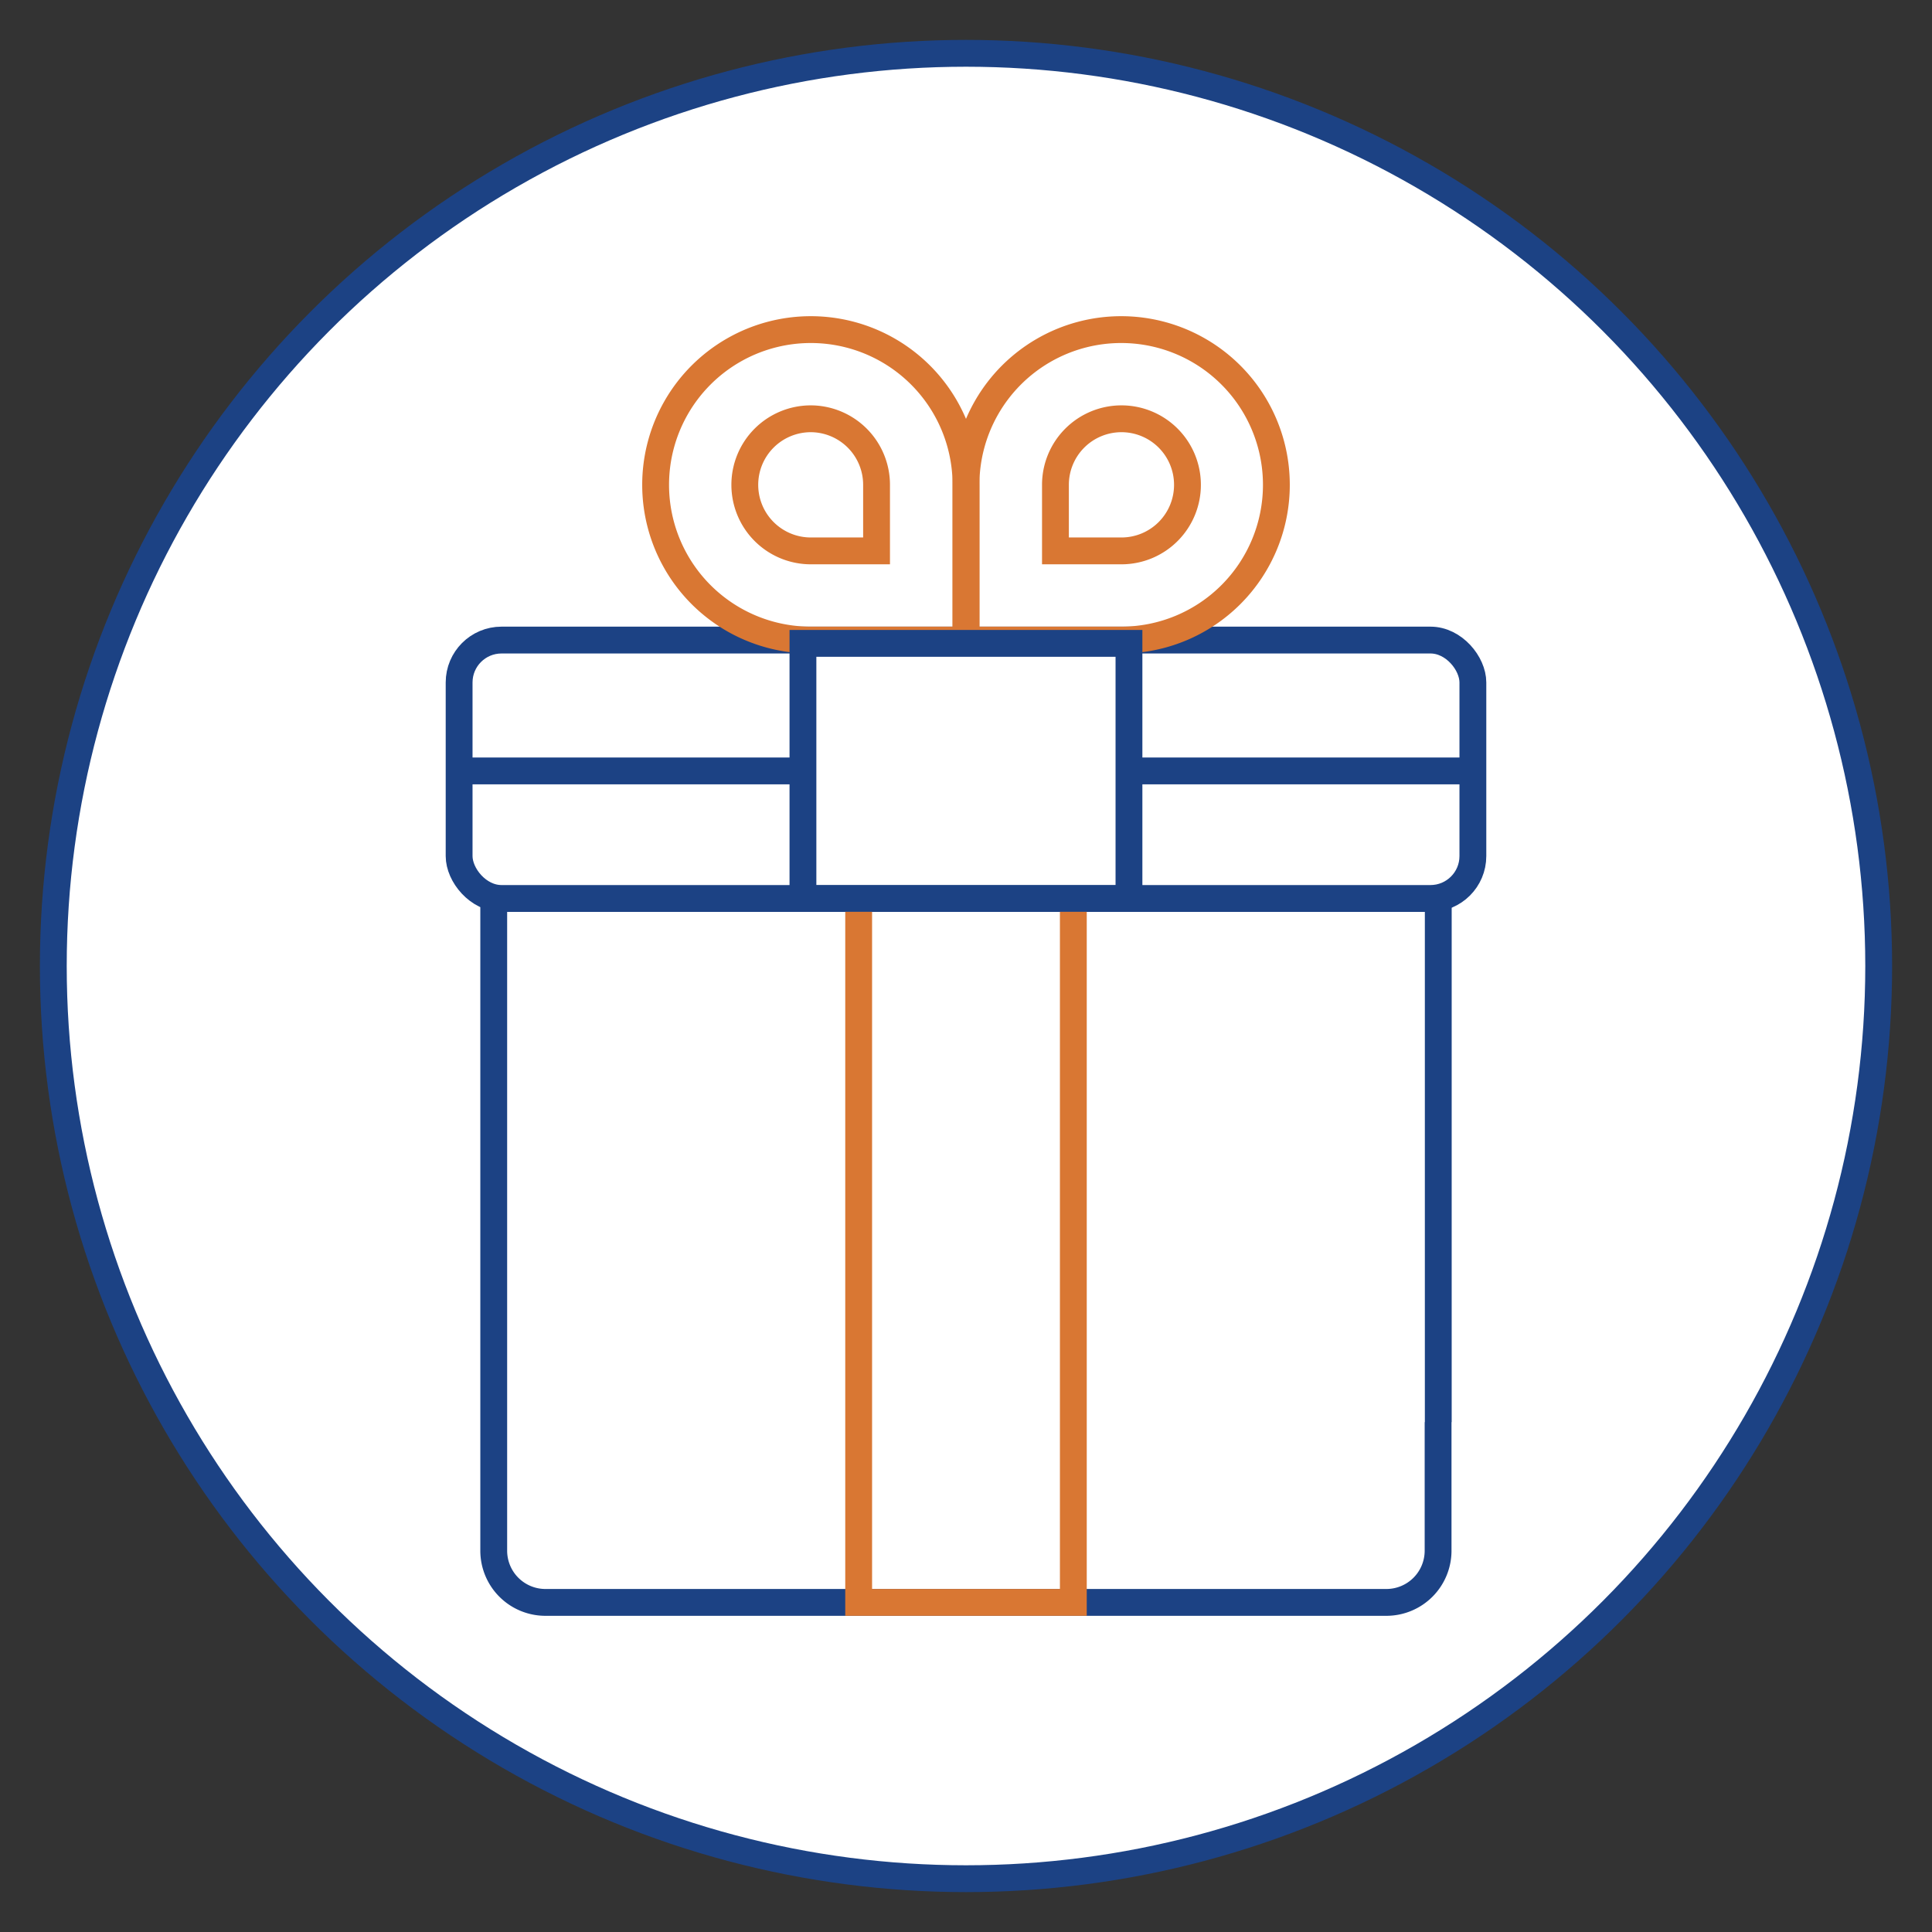 <svg xmlns="http://www.w3.org/2000/svg" viewBox="0 0 216 216"><rect x="0" y="0" width="216" height="216" fill="#333333" stroke="none"/><defs><style>.cls-1{fill:#fff;stroke:#1c4284;}.cls-1,.cls-2{stroke-miterlimit:10;stroke-width:3px;}.cls-2{fill:none;stroke:#d97733;}</style></defs><g id="Circle"><circle class="cls-1" cx="108" cy="108" r="102.04"></circle></g><g id="Layer_46" data-name="Layer 46"><path class="cls-1" d="M160.8,159V100.45H55.2v72.92A5.78,5.78,0,0,0,61,179.15h94a5.78,5.78,0,0,0,5.78-5.78V159"></path><rect class="cls-1" x="51.33" y="71.56" width="113.34" height="28.89" rx="4.74"></rect><polyline class="cls-2" points="120 100.45 120 179.15 96 179.15 96 100.45"></polyline><path class="cls-2" d="M108,71.56H90.65A17.35,17.35,0,0,1,73.3,54.21h0A17.35,17.35,0,0,1,90.65,36.85h0A17.35,17.35,0,0,1,108,54.21Z"></path><path class="cls-2" d="M98,61.59H90.65a7.38,7.38,0,0,1-7.38-7.38h0a7.38,7.38,0,0,1,7.38-7.39h0A7.38,7.38,0,0,1,98,54.21Z"></path><path class="cls-2" d="M108,71.56h17.35A17.35,17.35,0,0,0,142.7,54.21h0a17.35,17.35,0,0,0-17.35-17.36h0A17.35,17.35,0,0,0,108,54.21Z"></path><path class="cls-2" d="M118,61.59h7.38a7.38,7.38,0,0,0,7.38-7.38h0a7.38,7.38,0,0,0-7.38-7.39h0A7.38,7.38,0,0,0,118,54.21Z"></path><rect class="cls-1" x="89.77" y="71.93" width="36.45" height="28.51"></rect><line class="cls-1" x1="164.67" y1="86.19" x2="126.23" y2="86.19"></line><line class="cls-1" x1="89.77" y1="86.19" x2="51.33" y2="86.19"></line></g></svg>